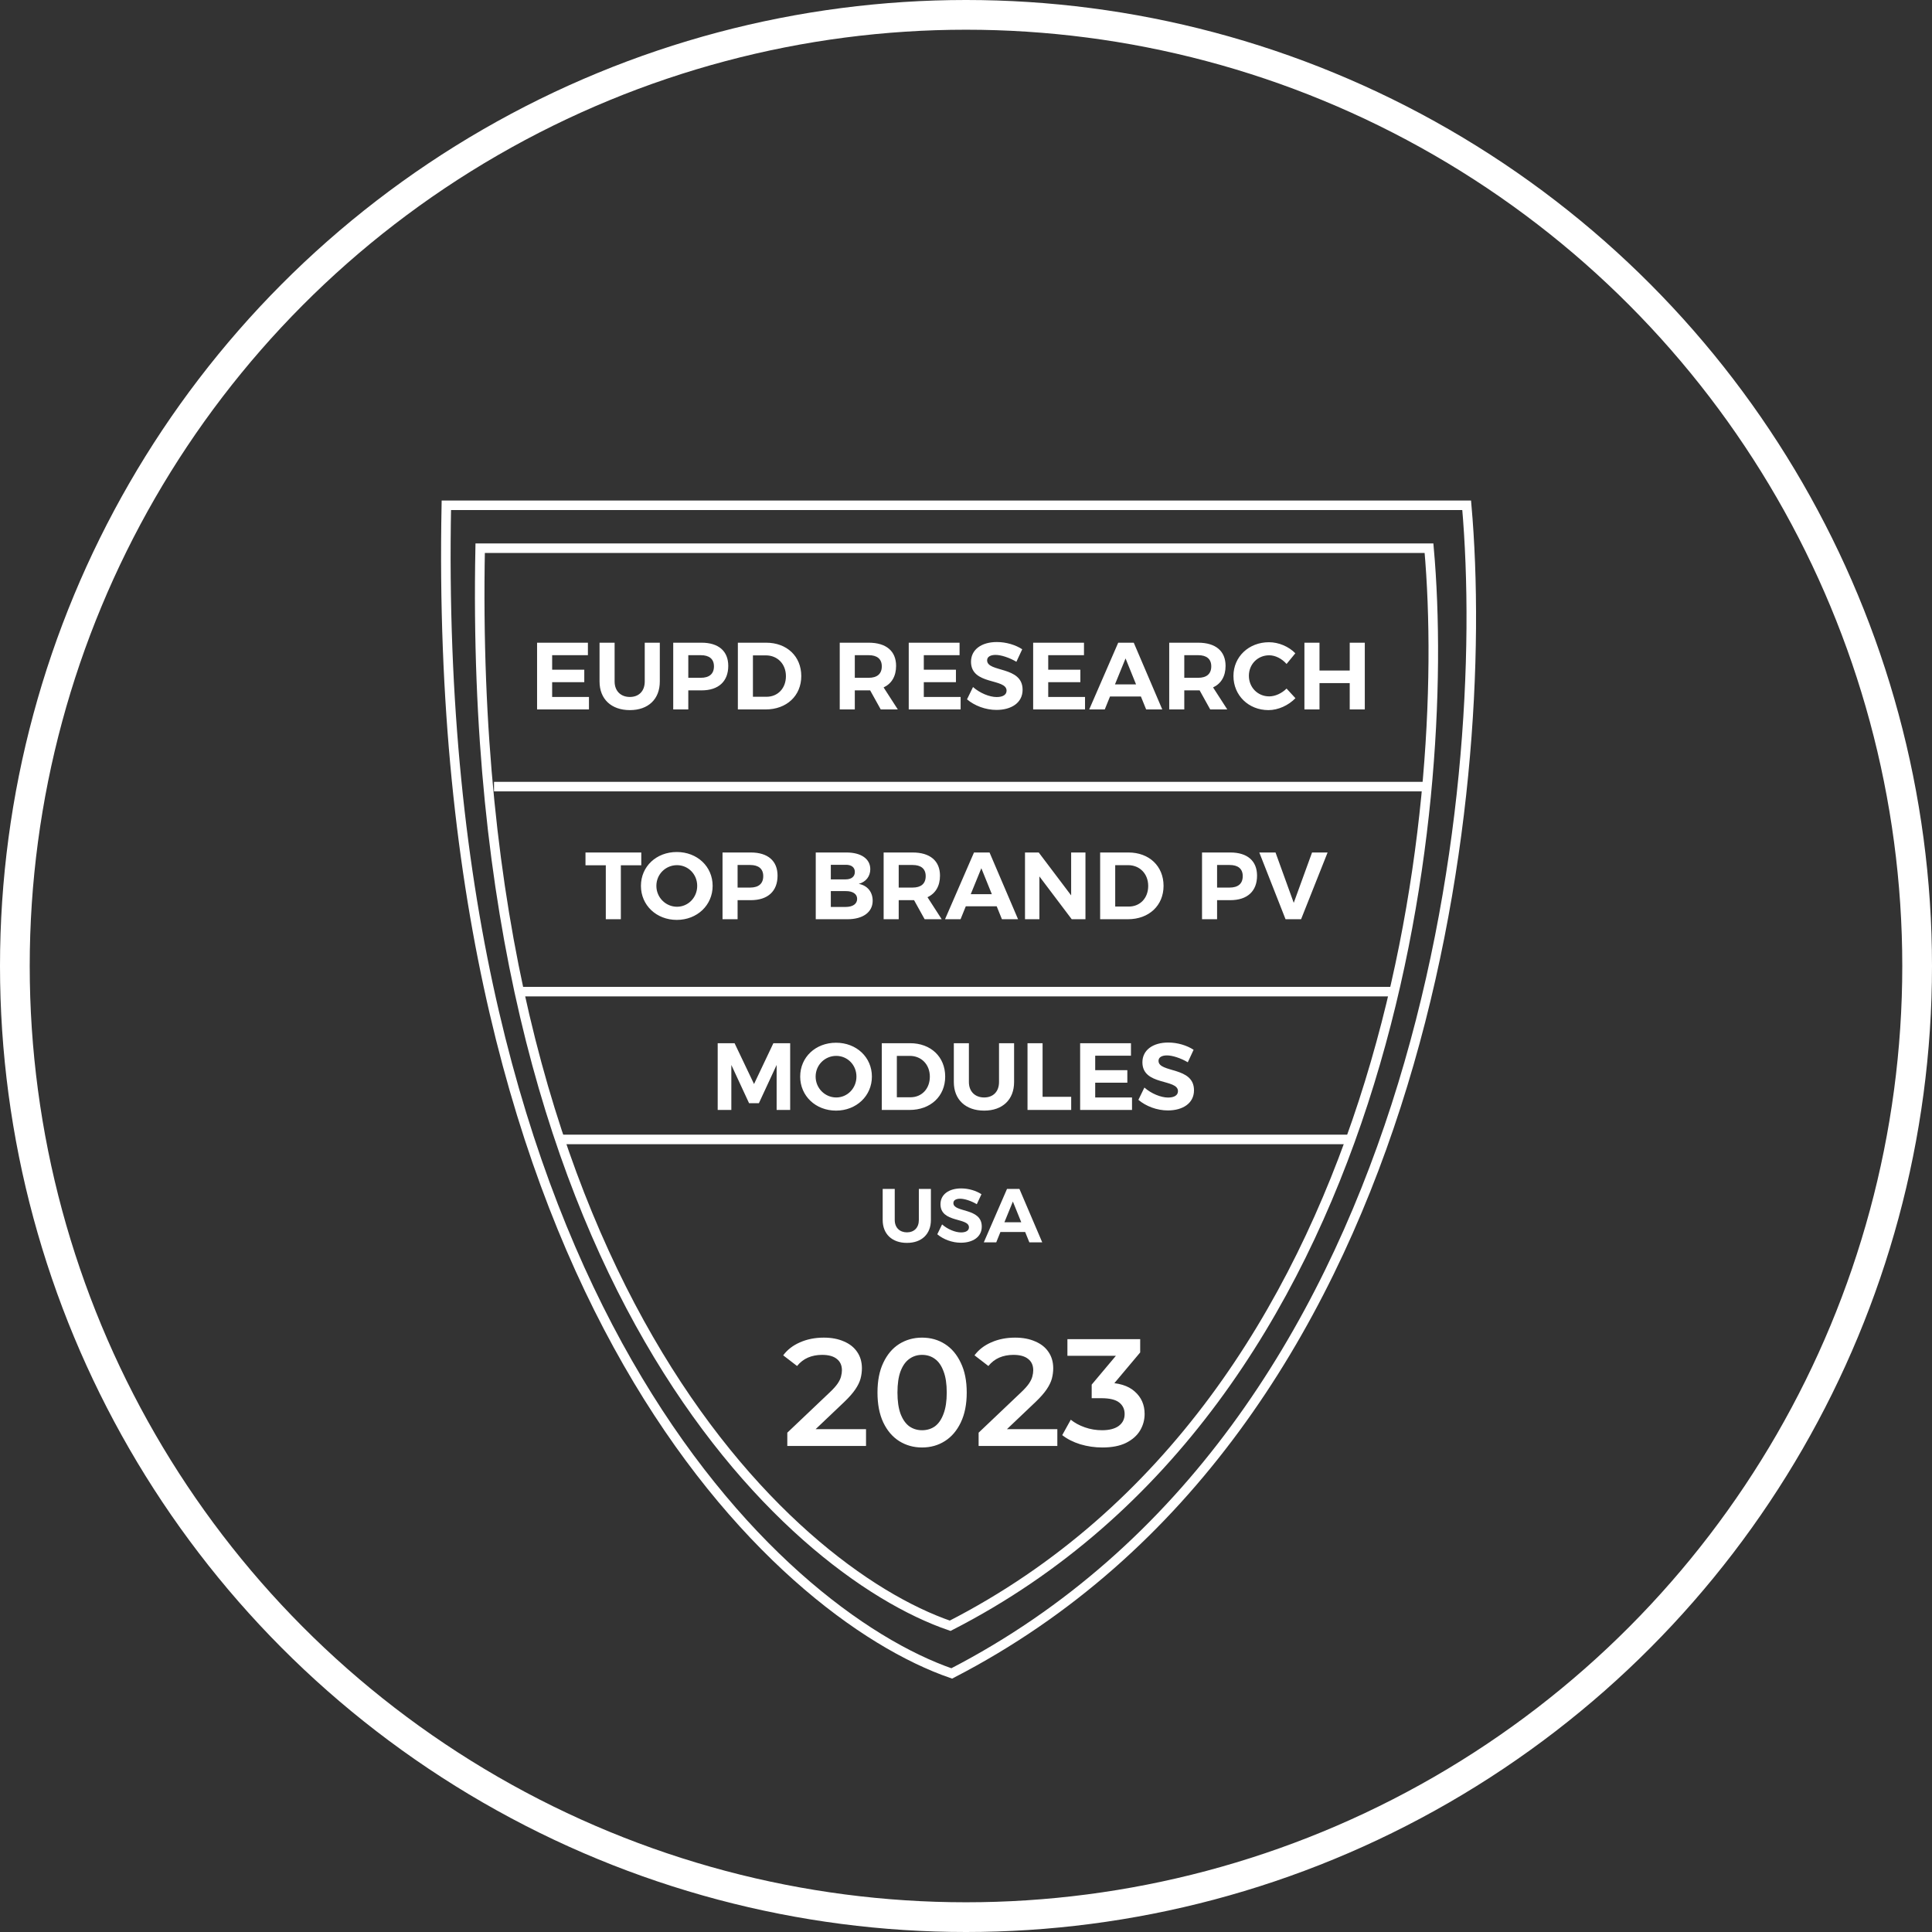 <svg width="130" height="130" viewBox="0 0 130 130" fill="none" xmlns="http://www.w3.org/2000/svg">
<rect x="0" y="0" width="130" height="130" fill="#333333" stroke="none"/>
<path d="M37.732 76.67H90.989" stroke="white" stroke-width="0.642"/>
<path d="M98.689 34H30.033C29.006 87.129 52.277 108.538 64.04 112.602C95.866 96.176 100.401 53.356 98.689 34Z" stroke="white" stroke-width="0.642"/>
<path d="M96.155 36.888H32.309C31.355 85.896 52.995 105.646 63.934 109.394C93.53 94.242 97.746 54.743 96.155 36.888Z" stroke="white" stroke-width="0.642"/>
<path d="M33.241 52.929H96.123" stroke="white" stroke-width="0.642"/>
<path d="M35.166 66.725H93.557" stroke="white" stroke-width="0.642"/>
<path d="M36.139 43.246H39.559V44.086H37.153V45.062H39.315V45.902H37.153V46.897H39.63V47.737H36.139V43.246ZM41.356 45.857C41.356 46.505 41.779 46.897 42.382 46.897C42.985 46.897 43.383 46.505 43.383 45.857V43.246H44.397V45.857C44.397 47.044 43.621 47.782 42.382 47.782C41.138 47.782 40.342 47.044 40.342 45.857V43.246H41.356V45.857ZM47.206 43.246C48.348 43.246 49.003 43.81 49.003 44.805C49.003 45.851 48.348 46.454 47.206 46.454H46.314V47.737H45.3V43.246H47.206ZM47.155 45.607C47.719 45.607 48.04 45.35 48.04 44.837C48.04 44.337 47.719 44.086 47.155 44.086H46.314V45.607H47.155ZM51.555 43.246C52.947 43.246 53.916 44.163 53.916 45.492C53.916 46.813 52.934 47.737 51.516 47.737H49.649V43.246H51.555ZM51.58 46.884C52.331 46.884 52.883 46.319 52.883 45.498C52.883 44.67 52.305 44.099 51.535 44.099H50.663V46.884H51.58ZM60.412 47.737H59.263L58.551 46.454H58.455H57.518V47.737H56.504V43.246H58.455C59.629 43.246 60.296 43.81 60.296 44.805C60.296 45.498 60.001 45.998 59.456 46.255L60.412 47.737ZM57.518 44.086V45.607H58.455C59.013 45.607 59.334 45.35 59.334 44.837C59.334 44.337 59.013 44.086 58.455 44.086H57.518ZM61.147 43.246H64.567V44.086H62.161V45.062H64.323V45.902H62.161V46.897H64.638V47.737H61.147V43.246ZM68.391 44.529C67.916 44.247 67.352 44.067 66.993 44.067C66.653 44.067 66.421 44.189 66.421 44.433C66.421 45.261 68.815 44.798 68.808 46.416C68.808 47.295 68.045 47.769 67.05 47.769C66.312 47.769 65.575 47.487 65.068 47.057L65.472 46.229C65.934 46.64 66.588 46.903 67.063 46.903C67.48 46.903 67.73 46.749 67.73 46.473C67.73 45.626 65.337 46.12 65.337 44.529C65.337 43.714 66.037 43.201 67.076 43.201C67.705 43.201 68.334 43.393 68.783 43.688L68.391 44.529ZM69.519 43.246H72.939V44.086H70.533V45.062H72.695V45.902H70.533V46.897H73.009V47.737H69.519V43.246ZM77.122 47.737L76.769 46.865H74.69L74.337 47.737H73.291L75.242 43.246H76.288L78.207 47.737H77.122ZM75.024 46.05H76.442L75.736 44.304L75.024 46.05ZM82.581 47.737H81.433L80.721 46.454H80.624H79.688V47.737H78.674V43.246H80.624C81.799 43.246 82.466 43.81 82.466 44.805C82.466 45.498 82.171 45.998 81.625 46.255L82.581 47.737ZM79.688 44.086V45.607H80.624C81.183 45.607 81.503 45.35 81.503 44.837C81.503 44.337 81.183 44.086 80.624 44.086H79.688ZM86.57 44.677C86.262 44.324 85.819 44.093 85.402 44.093C84.632 44.093 84.035 44.69 84.035 45.472C84.035 46.255 84.632 46.858 85.402 46.858C85.806 46.858 86.249 46.653 86.57 46.332L87.167 46.98C86.692 47.468 86.005 47.782 85.351 47.782C84.01 47.782 82.996 46.788 82.996 45.485C82.996 44.189 84.029 43.214 85.389 43.214C86.037 43.214 86.718 43.502 87.16 43.958L86.57 44.677ZM87.772 43.246H88.786V45.119H90.82V43.246H91.834V47.737H90.82V45.966H88.786V47.737H87.772V43.246Z" fill="white"/>
<path d="M48.292 70.195H49.428L50.737 72.941L52.039 70.195H53.169V74.686H52.258V71.658L51.064 74.231H50.403L49.21 71.658V74.686H48.292V70.195ZM56.255 70.163C57.628 70.163 58.668 71.138 58.668 72.441C58.668 73.737 57.628 74.731 56.255 74.731C54.882 74.731 53.843 73.743 53.843 72.441C53.843 71.132 54.882 70.163 56.255 70.163ZM56.268 71.048C55.511 71.048 54.882 71.651 54.882 72.441C54.882 73.23 55.517 73.846 56.268 73.846C57.019 73.846 57.628 73.23 57.628 72.441C57.628 71.651 57.019 71.048 56.268 71.048ZM61.239 70.195C62.631 70.195 63.6 71.112 63.6 72.441C63.6 73.763 62.618 74.686 61.2 74.686H59.333V70.195H61.239ZM61.264 73.833C62.015 73.833 62.567 73.269 62.567 72.447C62.567 71.619 61.989 71.048 61.219 71.048H60.347V73.833H61.264ZM65.195 72.806C65.195 73.455 65.618 73.846 66.222 73.846C66.825 73.846 67.222 73.455 67.222 72.806V70.195H68.236V72.806C68.236 73.993 67.46 74.731 66.222 74.731C64.977 74.731 64.181 73.993 64.181 72.806V70.195H65.195V72.806ZM69.139 70.195H70.153V73.801H72.078V74.686H69.139V70.195ZM72.68 70.195H76.1V71.035H73.694V72.011H75.856V72.851H73.694V73.846H76.171V74.686H72.68V70.195ZM79.924 71.478C79.449 71.196 78.885 71.016 78.525 71.016C78.185 71.016 77.954 71.138 77.954 71.382C77.954 72.21 80.347 71.748 80.341 73.365C80.341 74.244 79.577 74.719 78.583 74.719C77.845 74.719 77.107 74.436 76.6 74.006L77.004 73.179C77.466 73.589 78.121 73.852 78.596 73.852C79.013 73.852 79.263 73.698 79.263 73.422C79.263 72.576 76.87 73.07 76.87 71.478C76.87 70.663 77.569 70.15 78.609 70.15C79.237 70.15 79.866 70.343 80.315 70.638L79.924 71.478Z" fill="white"/>
<path d="M39.396 57.362H43.15V58.222H41.776V61.853H40.763V58.222H39.396V57.362ZM45.54 57.33C46.913 57.33 47.952 58.305 47.952 59.608C47.952 60.904 46.913 61.898 45.54 61.898C44.166 61.898 43.127 60.91 43.127 59.608C43.127 58.299 44.166 57.33 45.54 57.33ZM45.553 58.215C44.795 58.215 44.166 58.819 44.166 59.608C44.166 60.397 44.802 61.013 45.553 61.013C46.303 61.013 46.913 60.397 46.913 59.608C46.913 58.819 46.303 58.215 45.553 58.215ZM50.523 57.362C51.665 57.362 52.32 57.927 52.32 58.921C52.32 59.967 51.665 60.57 50.523 60.57H49.631V61.853H48.617V57.362H50.523ZM50.472 59.723C51.036 59.723 51.357 59.467 51.357 58.953C51.357 58.453 51.036 58.203 50.472 58.203H49.631V59.723H50.472ZM56.956 57.362C57.944 57.362 58.56 57.792 58.56 58.485C58.56 58.966 58.265 59.345 57.784 59.473C58.367 59.582 58.72 60.018 58.72 60.609C58.72 61.379 58.066 61.853 57.026 61.853H54.89V57.362H56.956ZM56.905 59.171C57.29 59.171 57.521 58.985 57.521 58.671C57.521 58.363 57.29 58.183 56.905 58.19H55.904V59.171H56.905ZM56.905 61.026C57.379 61.026 57.675 60.827 57.675 60.48C57.675 60.153 57.379 59.954 56.905 59.961H55.904V61.026H56.905ZM63.365 61.853H62.217L61.505 60.57H61.408H60.472V61.853H59.458V57.362H61.408C62.583 57.362 63.25 57.927 63.25 58.921C63.25 59.614 62.955 60.115 62.409 60.371L63.365 61.853ZM60.472 58.203V59.723H61.408C61.967 59.723 62.288 59.467 62.288 58.953C62.288 58.453 61.967 58.203 61.408 58.203H60.472ZM67.418 61.853L67.065 60.981H64.987L64.634 61.853H63.588L65.538 57.362H66.584L68.503 61.853H67.418ZM65.32 60.166H66.738L66.032 58.421L65.32 60.166ZM68.97 57.362H69.894L72.075 60.249V57.362H73.038V61.853H72.114L69.939 58.972V61.853H68.97V57.362ZM75.932 57.362C77.325 57.362 78.293 58.279 78.293 59.608C78.293 60.929 77.312 61.853 75.894 61.853H74.026V57.362H75.932ZM75.958 61C76.709 61 77.26 60.435 77.26 59.614C77.26 58.786 76.683 58.215 75.913 58.215H75.04V61H75.958ZM82.787 57.362C83.93 57.362 84.584 57.927 84.584 58.921C84.584 59.967 83.93 60.57 82.787 60.57H81.895V61.853H80.882V57.362H82.787ZM82.736 59.723C83.301 59.723 83.621 59.467 83.621 58.953C83.621 58.453 83.301 58.203 82.736 58.203H81.895V59.723H82.736ZM84.736 57.362H85.827L87.053 60.75L88.285 57.362H89.331L87.547 61.853H86.501L84.736 57.362Z" fill="white"/>
<path d="M52.976 97.295V96.402L55.83 93.691C56.069 93.466 56.247 93.267 56.364 93.096C56.48 92.925 56.555 92.767 56.59 92.624C56.631 92.473 56.651 92.333 56.651 92.203C56.651 91.874 56.538 91.621 56.312 91.443C56.086 91.258 55.755 91.166 55.316 91.166C54.967 91.166 54.649 91.228 54.362 91.351C54.081 91.474 53.838 91.662 53.633 91.915L52.699 91.197C52.979 90.82 53.356 90.529 53.828 90.324C54.307 90.112 54.841 90.006 55.429 90.006C55.95 90.006 56.401 90.091 56.785 90.262C57.175 90.427 57.472 90.663 57.678 90.971C57.89 91.279 57.996 91.645 57.996 92.069C57.996 92.302 57.965 92.535 57.904 92.767C57.842 92.993 57.726 93.233 57.554 93.486C57.383 93.739 57.134 94.023 56.805 94.338L54.351 96.669L54.074 96.166H58.273V97.295H52.976ZM62.041 97.398C61.473 97.398 60.96 97.254 60.501 96.966C60.05 96.679 59.694 96.261 59.434 95.714C59.173 95.159 59.044 94.489 59.044 93.702C59.044 92.915 59.173 92.247 59.434 91.7C59.694 91.145 60.05 90.724 60.501 90.437C60.96 90.15 61.473 90.006 62.041 90.006C62.616 90.006 63.13 90.15 63.581 90.437C64.033 90.724 64.389 91.145 64.649 91.7C64.916 92.247 65.049 92.915 65.049 93.702C65.049 94.489 64.916 95.159 64.649 95.714C64.389 96.261 64.033 96.679 63.581 96.966C63.13 97.254 62.616 97.398 62.041 97.398ZM62.041 96.237C62.377 96.237 62.667 96.148 62.914 95.971C63.16 95.786 63.352 95.505 63.489 95.129C63.633 94.752 63.704 94.277 63.704 93.702C63.704 93.12 63.633 92.644 63.489 92.275C63.352 91.898 63.16 91.621 62.914 91.443C62.667 91.258 62.377 91.166 62.041 91.166C61.72 91.166 61.432 91.258 61.179 91.443C60.932 91.621 60.737 91.898 60.594 92.275C60.457 92.644 60.388 93.12 60.388 93.702C60.388 94.277 60.457 94.752 60.594 95.129C60.737 95.505 60.932 95.786 61.179 95.971C61.432 96.148 61.72 96.237 62.041 96.237ZM65.849 97.295V96.402L68.703 93.691C68.942 93.466 69.12 93.267 69.237 93.096C69.353 92.925 69.428 92.767 69.463 92.624C69.504 92.473 69.524 92.333 69.524 92.203C69.524 91.874 69.411 91.621 69.185 91.443C68.96 91.258 68.628 91.166 68.19 91.166C67.841 91.166 67.522 91.228 67.235 91.351C66.954 91.474 66.711 91.662 66.506 91.915L65.572 91.197C65.852 90.82 66.229 90.529 66.701 90.324C67.18 90.112 67.714 90.006 68.302 90.006C68.823 90.006 69.274 90.091 69.658 90.262C70.048 90.427 70.346 90.663 70.551 90.971C70.763 91.279 70.869 91.645 70.869 92.069C70.869 92.302 70.838 92.535 70.777 92.767C70.715 92.993 70.599 93.233 70.428 93.486C70.257 93.739 70.007 94.023 69.678 94.338L67.225 96.669L66.947 96.166H71.146V97.295H65.849ZM74.175 97.398C73.669 97.398 73.172 97.326 72.687 97.182C72.207 97.031 71.804 96.826 71.475 96.566L72.05 95.529C72.31 95.741 72.625 95.912 72.995 96.042C73.364 96.172 73.751 96.237 74.155 96.237C74.634 96.237 75.007 96.142 75.274 95.95C75.541 95.751 75.674 95.485 75.674 95.149C75.674 94.821 75.551 94.561 75.305 94.369C75.058 94.177 74.661 94.082 74.114 94.082H73.457V93.168L75.51 90.724L75.684 91.228H71.824V90.108H76.721V91.002L74.668 93.445L73.97 93.034H74.37C75.253 93.034 75.914 93.233 76.352 93.63C76.797 94.02 77.019 94.523 77.019 95.139C77.019 95.543 76.916 95.916 76.711 96.258C76.506 96.6 76.191 96.877 75.766 97.09C75.349 97.295 74.819 97.398 74.175 97.398Z" fill="white"/>
<path d="M60.205 82.091C60.205 82.609 60.544 82.922 61.026 82.922C61.509 82.922 61.827 82.609 61.827 82.091V80.001H62.638V82.091C62.638 83.04 62.017 83.631 61.026 83.631C60.03 83.631 59.394 83.04 59.394 82.091V80.001H60.205V82.091ZM65.727 81.028C65.347 80.802 64.895 80.659 64.608 80.659C64.336 80.659 64.151 80.756 64.151 80.951C64.151 81.613 66.066 81.244 66.061 82.537C66.061 83.24 65.45 83.62 64.654 83.62C64.064 83.62 63.473 83.394 63.068 83.051L63.391 82.388C63.761 82.717 64.284 82.927 64.664 82.927C64.998 82.927 65.198 82.804 65.198 82.584C65.198 81.906 63.283 82.301 63.283 81.028C63.283 80.376 63.843 79.966 64.675 79.966C65.178 79.966 65.681 80.12 66.04 80.356L65.727 81.028ZM69.263 83.595L68.98 82.897H67.317L67.035 83.595H66.198L67.759 80.001H68.595L70.13 83.595H69.263ZM67.584 82.245H68.719L68.154 80.849L67.584 82.245Z" fill="white"/>
<circle cx="65" cy="65" r="64" stroke="white" stroke-width="2"/>
</svg>
